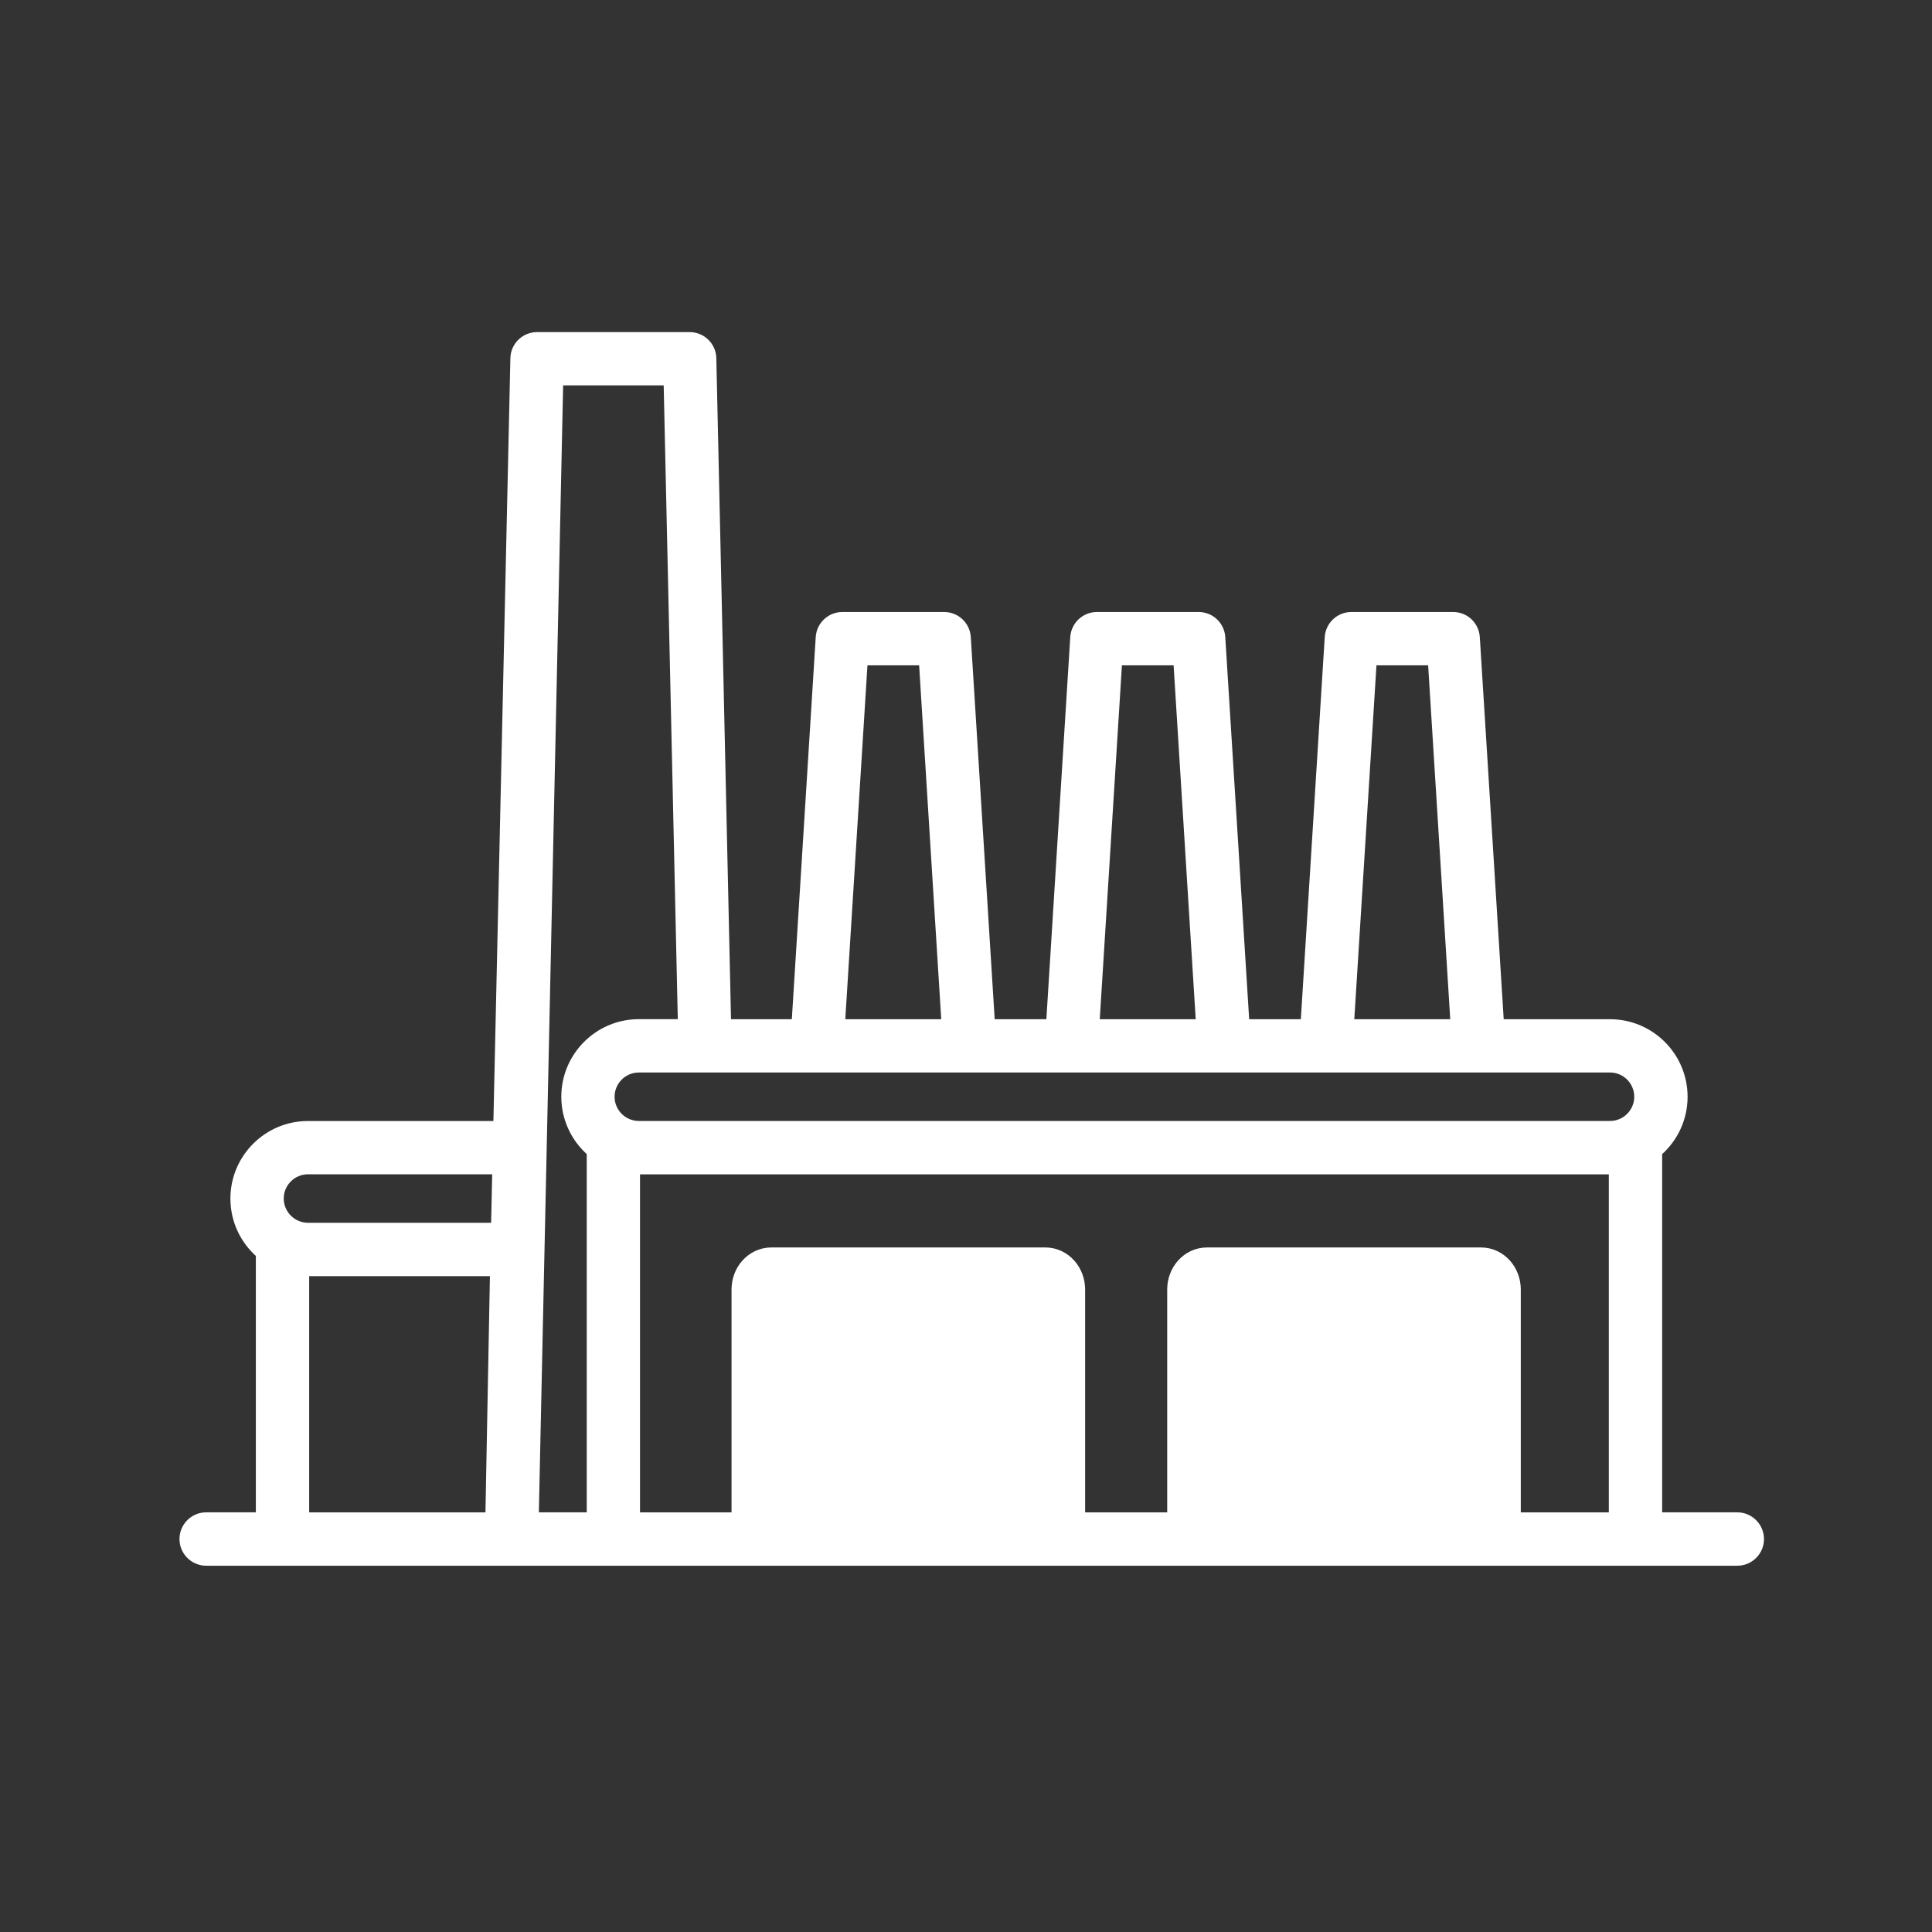<?xml version="1.0" encoding="utf-8"?>
<!-- Generator: Adobe Illustrator 25.4.1, SVG Export Plug-In . SVG Version: 6.00 Build 0)  -->
<svg version="1.1" xmlns="http://www.w3.org/2000/svg" xmlns:xlink="http://www.w3.org/1999/xlink" x="0px" y="0px"
	 viewBox="0 0 338 338" style="enable-background:new 0 0 338 338;" xml:space="preserve">
<rect x="0" y="0" width="338" height="338" fill="#333333" stroke="none"/>
<style type="text/css">
	.st0{fill:none;}
	.st1{fill:#FFFFFF;stroke:#FFFFFF;stroke-miterlimit:10;}
	.st2{fill:#FFFFFF;stroke:#FFFFFF;stroke-width:7;stroke-miterlimit:10;}
</style>
<g id="pauFondo">
	<rect class="st0" width="338" height="338"/>
</g>
<g id="pauColorSecundario">
</g>
<g id="pauColorPrimario">
	<g>
		<g>
			<g>
				<g>
					<g>
						<path class="st1" d="M303.93,265.08h-13.64v-63.39c2.73-2.4,4.45-5.91,4.45-9.81c0-7.21-5.86-13.07-13.07-13.07H262.6
							l-4.21-67.33c-0.14-2.2-1.96-3.91-4.16-3.91h-17.81c-2.2,0-4.02,1.71-4.16,3.91l-4.21,67.33h-9.98l-4.21-67.33
							c-0.14-2.2-1.96-3.91-4.16-3.91H191.9c-2.2,0-4.02,1.71-4.16,3.91l-4.21,67.33h-9.98l-4.21-67.33
							c-0.14-2.2-1.96-3.91-4.16-3.91h-17.81c-2.2,0-4.02,1.71-4.16,3.91l-4.21,67.33h-11.6l-2.58-116.14
							c-0.05-2.26-1.9-4.07-4.16-4.07H93.95c-2.26,0-4.11,1.81-4.16,4.07l-2.98,133.95H53.88c-7.21,0-13.07,5.86-13.07,13.07
							c0,3.91,1.73,7.42,4.45,9.81v45.58h-9.19c-2.3,0-4.17,1.87-4.17,4.17c0,2.3,1.87,4.17,4.17,4.17h267.87
							c2.3,0,4.17-1.87,4.17-4.17C308.1,266.95,306.23,265.08,303.93,265.08z M86.41,214.42l-33.11,0c-2.3,0-4.17,1.87-4.17,4.17
							s1.87,4.17,4.17,4.17l32.92,0l-0.8,42.33H53.59v-42.34c0.1,0,0.19,0.01,0.29,0.01c2.3,0,4.17-1.87,4.17-4.17
							s-1.87-4.17-4.17-4.17c-2.61,0-4.74-2.13-4.74-4.74c0-2.61,2.13-4.74,4.74-4.74h32.74L86.41,214.42z M240.34,115.9h9.98
							l3.93,62.91h-17.85L240.34,115.9z M195.81,115.9h9.98l3.93,62.91h-17.85L195.81,115.9z M151.29,115.9h9.98l3.93,62.91h-17.85
							L151.29,115.9z M103.14,265.08h-9.38l4.27-198.16h18.57l2.49,111.88h-7.32c-7.21,0-13.07,5.86-13.07,13.07
							c0,3.91,1.73,7.42,4.45,9.81V265.08z M281.67,196.61h-8.9c-2.3,0,1.97,1.87,1.97,4.17s-4.27,4.17-1.97,4.17h8.9
							c0.1,0,0.19-0.01,0.29-0.01v60.15H111.47v-60.15c0.1,0,0.19,0.01,0.29,0.01l164.39,0c2.3,0,4.17-1.87,4.17-4.17
							s-1.87-4.17-4.17-4.17l-164.39,0c-2.61,0-4.74-2.13-4.74-4.74c0-2.61,2.13-4.74,4.74-4.74h169.91c2.61,0,4.74,2.13,4.74,4.74
							C286.41,194.49,284.28,196.61,281.67,196.61z"/>
					</g>
				</g>
			</g>
		</g>
		<path class="st2" d="M182.89,221.74h-47.96c-1.91,0-3.45,1.73-3.45,3.86v43.46h54.86V225.6
			C186.34,223.47,184.8,221.74,182.89,221.74z"/>
		<path class="st2" d="M259.11,221.74h-47.96c-1.91,0-3.45,1.73-3.45,3.86v43.46h54.86V225.6
			C262.56,223.47,261.01,221.74,259.11,221.74z"/>
	</g>
</g>
</svg>
